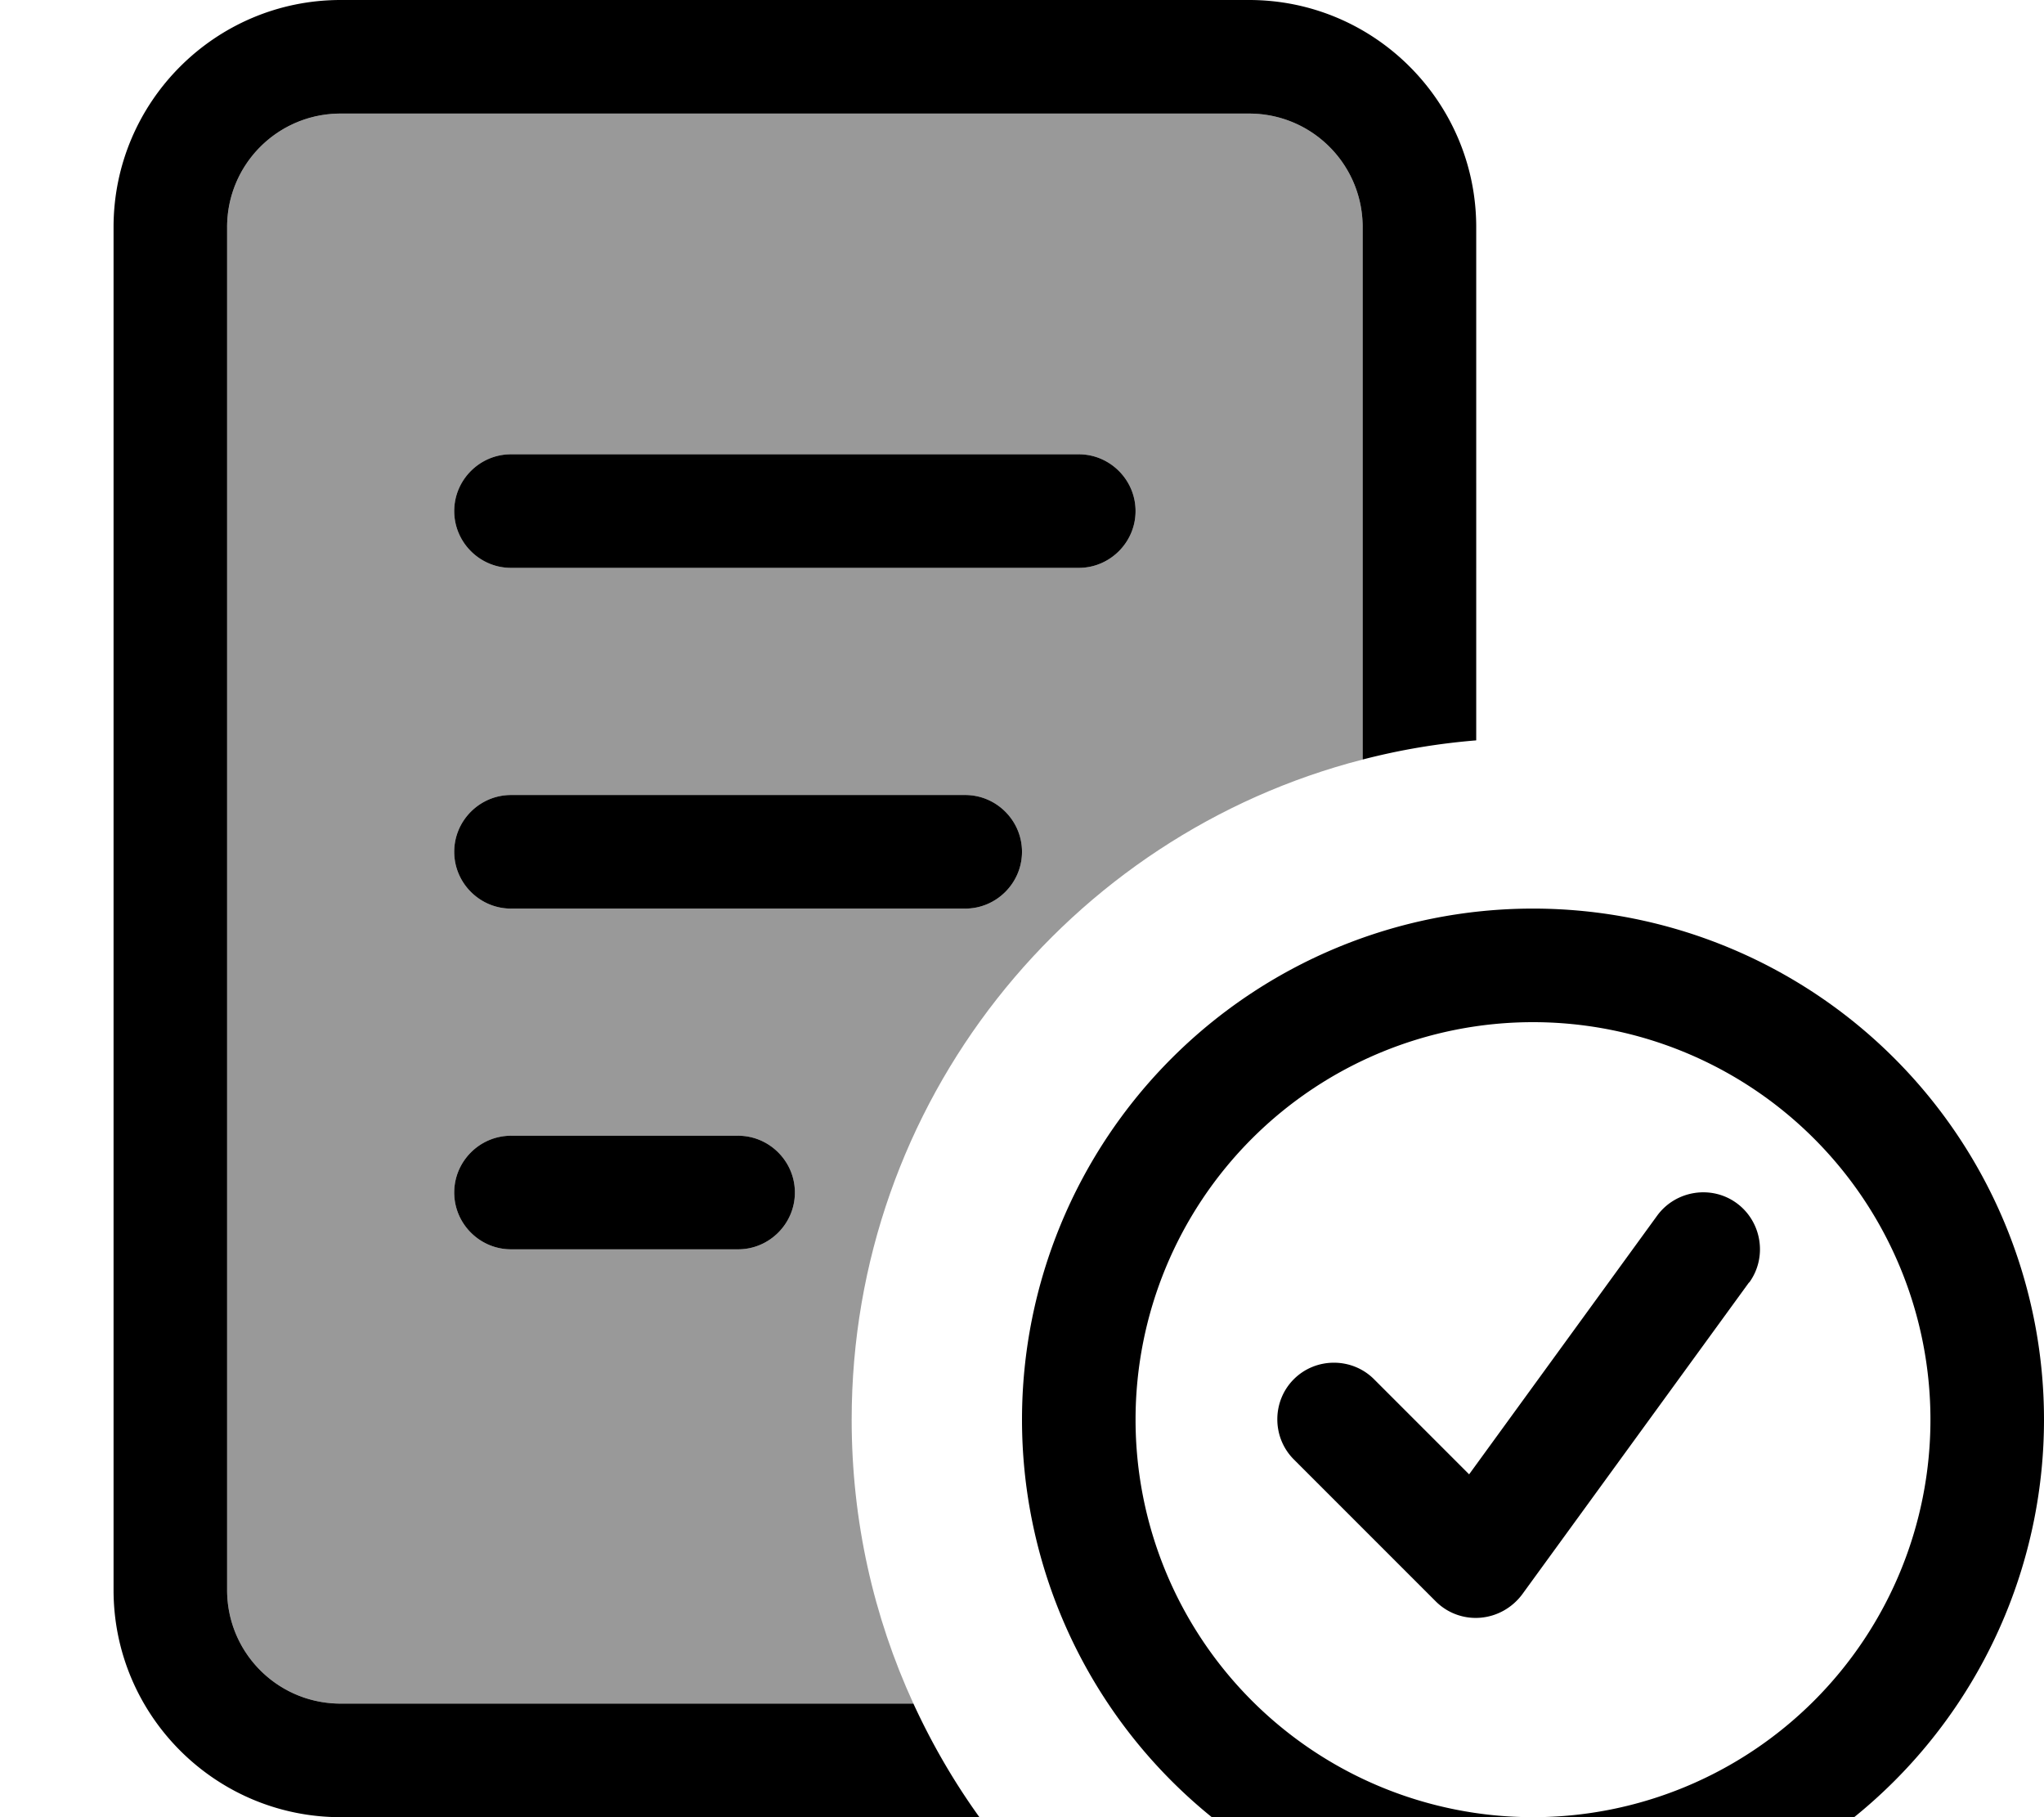 <svg xmlns="http://www.w3.org/2000/svg" viewBox="0 0 576 512"><!--! Font Awesome Pro 7.0.0 by @fontawesome - https://fontawesome.com License - https://fontawesome.com/license (Commercial License) Copyright 2025 Fonticons, Inc. --><path style="fill:currentColor;opacity:.4" d="M64 64c0-17.7 14.3-32 32-32l256 0c17.7 0 32 14.3 32 32l0 150c-82.8 21.3-144 96.5-144 186 0 28.6 6.2 55.6 17.4 80L96 480c-17.7 0-32-14.3-32-32L64 64zm64 80c0 8.8 7.2 16 16 16l160 0c8.8 0 16-7.2 16-16s-7.2-16-16-16l-160 0c-8.8 0-16 7.2-16 16zm0 96c0 8.8 7.2 16 16 16l128 0c8.8 0 16-7.2 16-16s-7.2-16-16-16l-128 0c-8.8 0-16 7.2-16 16zm0 96c0 8.8 7.2 16 16 16l64 0c8.8 0 16-7.2 16-16s-7.2-16-16-16l-64 0c-8.8 0-16 7.2-16 16z"/><path style="fill:currentColor;opacity:1" d="M96 32l256 0c17.7 0 32 14.3 32 32l0 150c10.4-2.7 21-4.5 32-5.4L416 64c0-35.3-28.7-64-64-64L96 0C60.7 0 32 28.7 32 64l0 384c0 35.3 28.7 64 64 64l180 0c-7.2-10-13.4-20.7-18.6-32L96 480c-17.7 0-32-14.3-32-32L64 64c0-17.7 14.3-32 32-32zM320 400a112 112 0 1 1 224 0 112 112 0 1 1 -224 0zm256 0a144 144 0 1 0 -288 0 144 144 0 1 0 288 0zm-83.1-38.6c5.2-7.1 3.6-17.2-3.5-22.4s-17.2-3.6-22.4 3.5l-53 72.9-26.8-26.8c-6.2-6.2-16.4-6.2-22.6 0s-6.2 16.4 0 22.6l40 40c3.3 3.3 7.9 5 12.6 4.6s8.9-2.8 11.7-6.5l64-88zM144 128c-8.8 0-16 7.2-16 16s7.2 16 16 16l160 0c8.8 0 16-7.2 16-16s-7.2-16-16-16l-160 0zm0 96c-8.8 0-16 7.2-16 16s7.2 16 16 16l128 0c8.8 0 16-7.2 16-16s-7.2-16-16-16l-128 0zm0 96c-8.8 0-16 7.2-16 16s7.2 16 16 16l64 0c8.8 0 16-7.2 16-16s-7.2-16-16-16l-64 0z"/></svg>